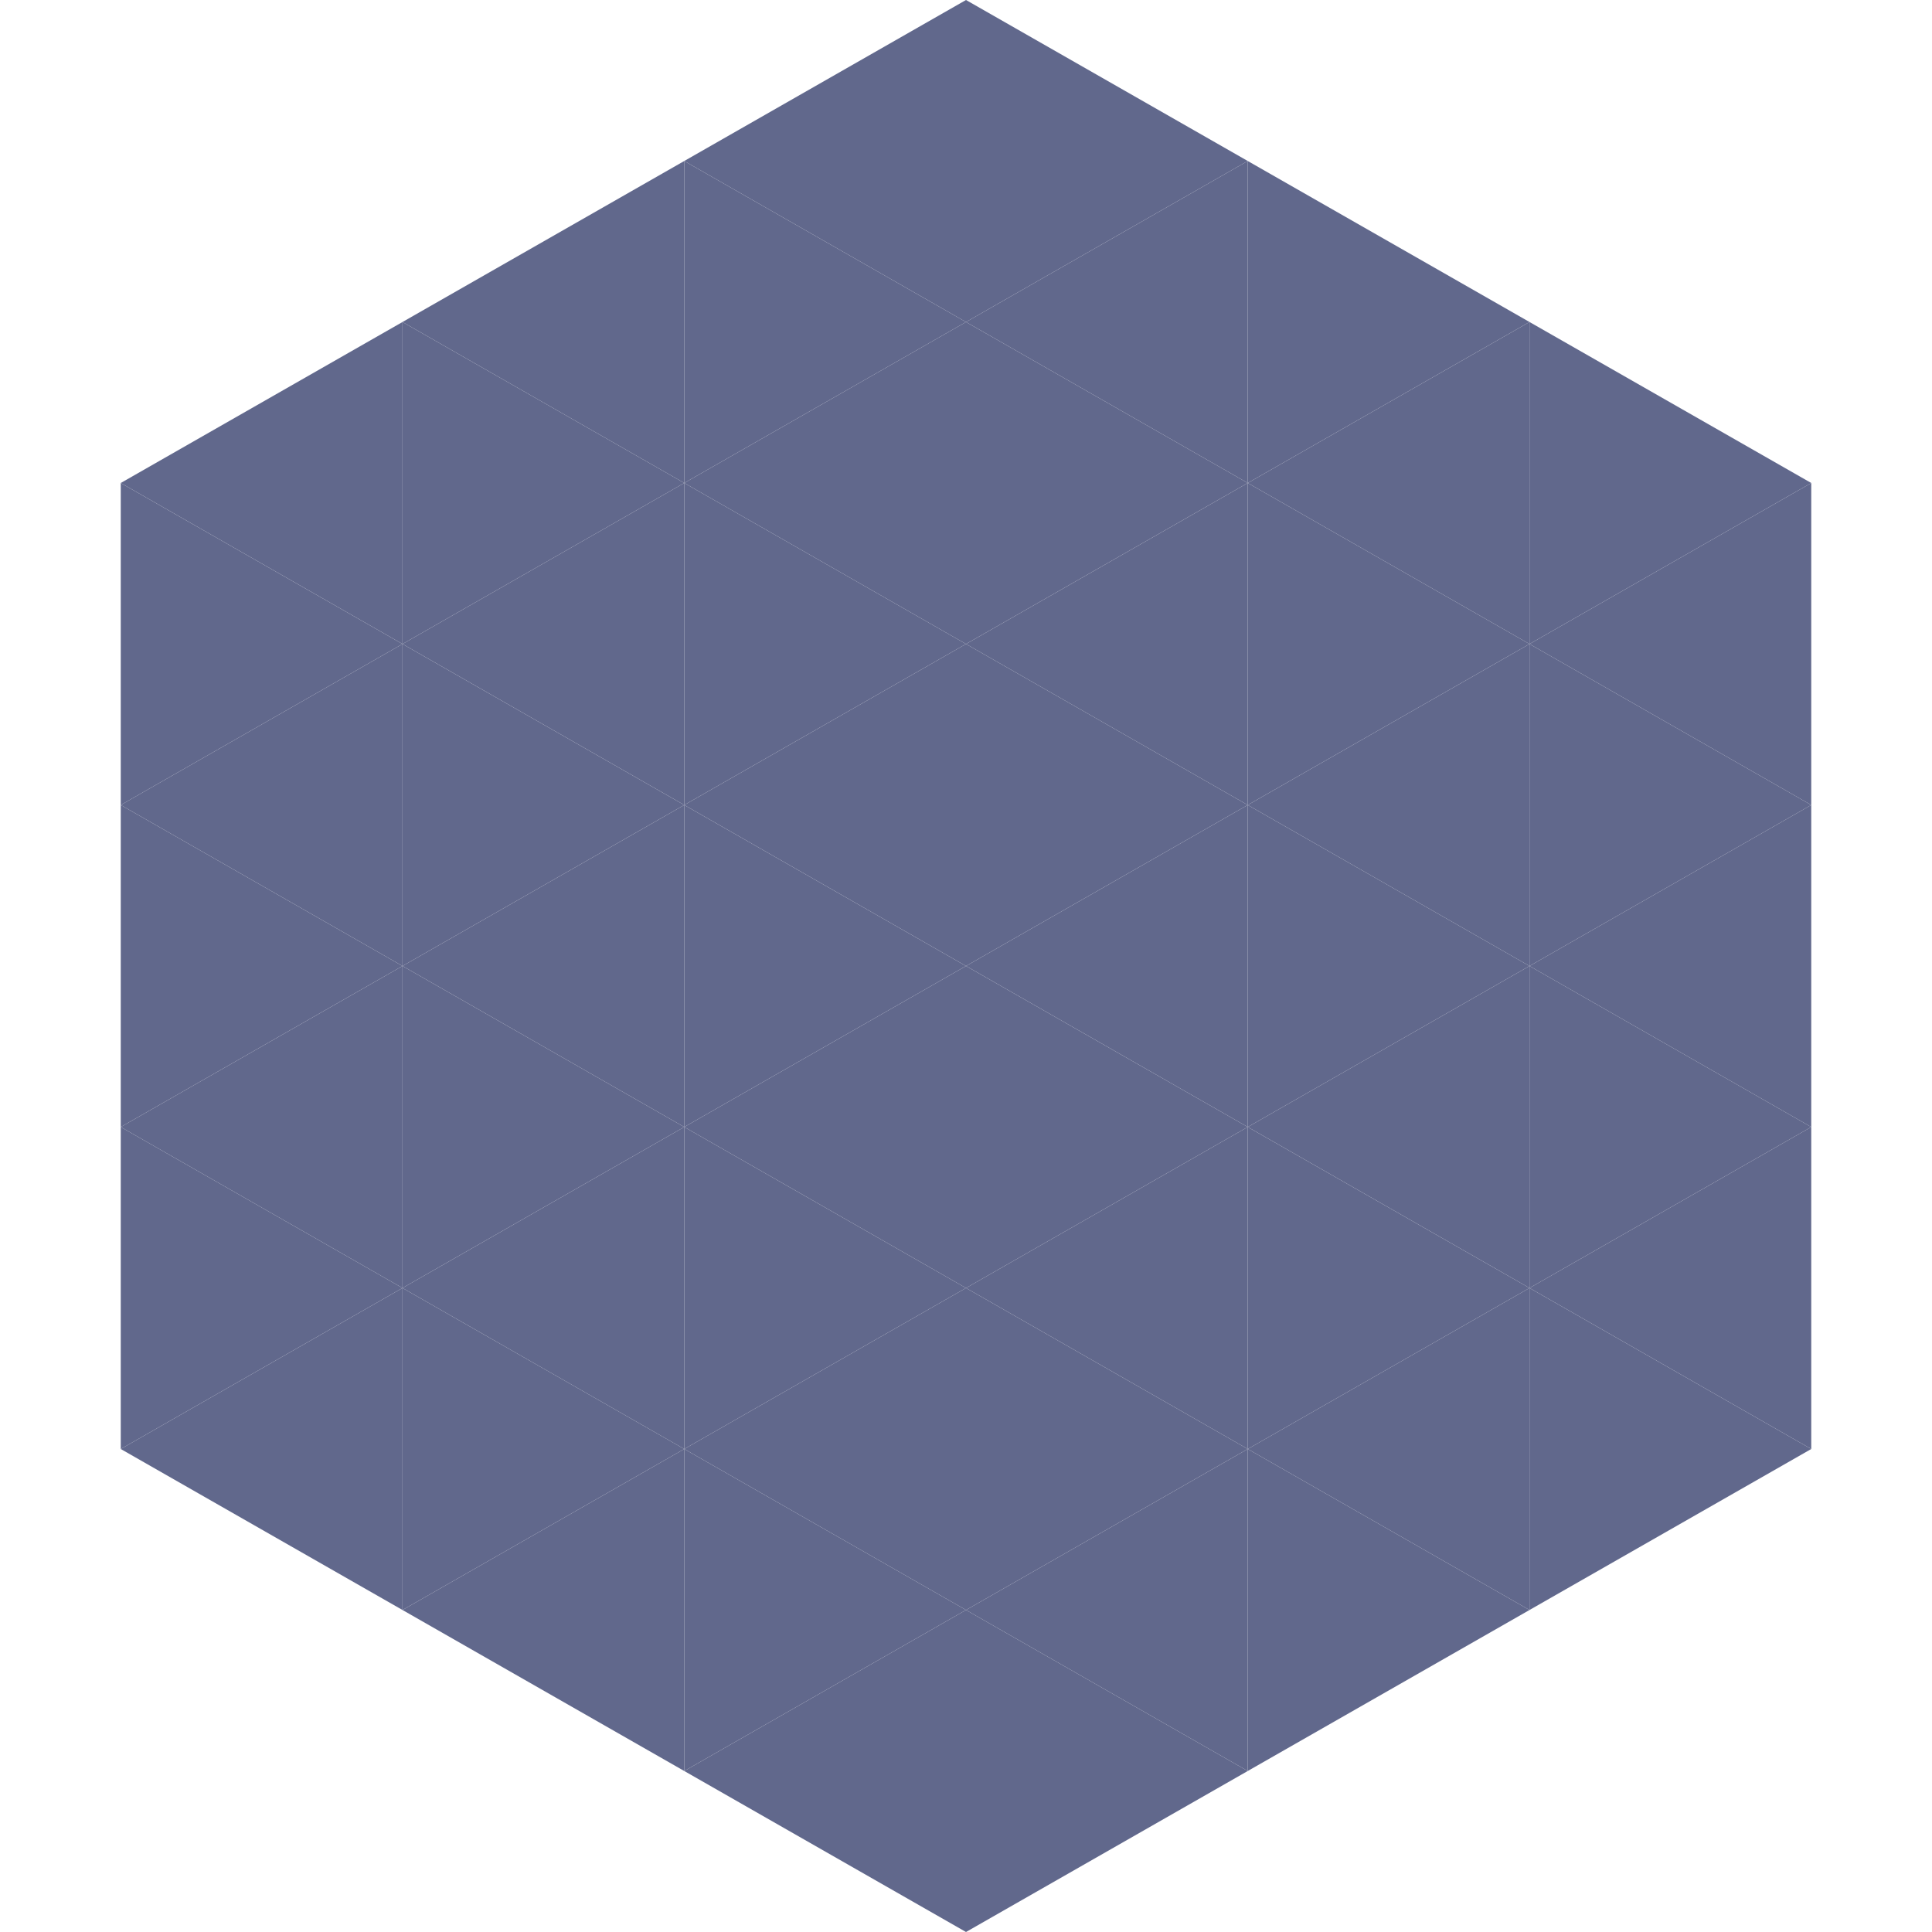 <?xml version="1.0"?>
<!-- Generated by SVGo -->
<svg width="240" height="240"
     xmlns="http://www.w3.org/2000/svg"
     xmlns:xlink="http://www.w3.org/1999/xlink">
<polygon points="50,40 15,60 50,80" style="fill:rgb(97,104,140)" />
<polygon points="190,40 225,60 190,80" style="fill:rgb(97,104,140)" />
<polygon points="15,60 50,80 15,100" style="fill:rgb(97,104,140)" />
<polygon points="225,60 190,80 225,100" style="fill:rgb(97,104,140)" />
<polygon points="50,80 15,100 50,120" style="fill:rgb(97,104,140)" />
<polygon points="190,80 225,100 190,120" style="fill:rgb(97,104,140)" />
<polygon points="15,100 50,120 15,140" style="fill:rgb(97,104,140)" />
<polygon points="225,100 190,120 225,140" style="fill:rgb(97,104,140)" />
<polygon points="50,120 15,140 50,160" style="fill:rgb(97,104,140)" />
<polygon points="190,120 225,140 190,160" style="fill:rgb(97,104,140)" />
<polygon points="15,140 50,160 15,180" style="fill:rgb(97,104,140)" />
<polygon points="225,140 190,160 225,180" style="fill:rgb(97,104,140)" />
<polygon points="50,160 15,180 50,200" style="fill:rgb(97,104,140)" />
<polygon points="190,160 225,180 190,200" style="fill:rgb(97,104,140)" />
<polygon points="15,180 50,200 15,220" style="fill:rgb(255,255,255); fill-opacity:0" />
<polygon points="225,180 190,200 225,220" style="fill:rgb(255,255,255); fill-opacity:0" />
<polygon points="50,0 85,20 50,40" style="fill:rgb(255,255,255); fill-opacity:0" />
<polygon points="190,0 155,20 190,40" style="fill:rgb(255,255,255); fill-opacity:0" />
<polygon points="85,20 50,40 85,60" style="fill:rgb(97,104,140)" />
<polygon points="155,20 190,40 155,60" style="fill:rgb(97,104,140)" />
<polygon points="50,40 85,60 50,80" style="fill:rgb(97,104,140)" />
<polygon points="190,40 155,60 190,80" style="fill:rgb(97,104,140)" />
<polygon points="85,60 50,80 85,100" style="fill:rgb(97,104,140)" />
<polygon points="155,60 190,80 155,100" style="fill:rgb(97,104,140)" />
<polygon points="50,80 85,100 50,120" style="fill:rgb(97,104,140)" />
<polygon points="190,80 155,100 190,120" style="fill:rgb(97,104,140)" />
<polygon points="85,100 50,120 85,140" style="fill:rgb(97,104,140)" />
<polygon points="155,100 190,120 155,140" style="fill:rgb(97,104,140)" />
<polygon points="50,120 85,140 50,160" style="fill:rgb(97,104,140)" />
<polygon points="190,120 155,140 190,160" style="fill:rgb(97,104,140)" />
<polygon points="85,140 50,160 85,180" style="fill:rgb(97,104,140)" />
<polygon points="155,140 190,160 155,180" style="fill:rgb(97,104,140)" />
<polygon points="50,160 85,180 50,200" style="fill:rgb(97,104,140)" />
<polygon points="190,160 155,180 190,200" style="fill:rgb(97,104,140)" />
<polygon points="85,180 50,200 85,220" style="fill:rgb(97,104,140)" />
<polygon points="155,180 190,200 155,220" style="fill:rgb(97,104,140)" />
<polygon points="120,0 85,20 120,40" style="fill:rgb(97,104,140)" />
<polygon points="120,0 155,20 120,40" style="fill:rgb(97,104,140)" />
<polygon points="85,20 120,40 85,60" style="fill:rgb(97,104,140)" />
<polygon points="155,20 120,40 155,60" style="fill:rgb(97,104,140)" />
<polygon points="120,40 85,60 120,80" style="fill:rgb(97,104,140)" />
<polygon points="120,40 155,60 120,80" style="fill:rgb(97,104,140)" />
<polygon points="85,60 120,80 85,100" style="fill:rgb(97,104,140)" />
<polygon points="155,60 120,80 155,100" style="fill:rgb(97,104,140)" />
<polygon points="120,80 85,100 120,120" style="fill:rgb(97,104,140)" />
<polygon points="120,80 155,100 120,120" style="fill:rgb(97,104,140)" />
<polygon points="85,100 120,120 85,140" style="fill:rgb(97,104,140)" />
<polygon points="155,100 120,120 155,140" style="fill:rgb(97,104,140)" />
<polygon points="120,120 85,140 120,160" style="fill:rgb(97,104,140)" />
<polygon points="120,120 155,140 120,160" style="fill:rgb(97,104,140)" />
<polygon points="85,140 120,160 85,180" style="fill:rgb(97,104,140)" />
<polygon points="155,140 120,160 155,180" style="fill:rgb(97,104,140)" />
<polygon points="120,160 85,180 120,200" style="fill:rgb(97,104,140)" />
<polygon points="120,160 155,180 120,200" style="fill:rgb(97,104,140)" />
<polygon points="85,180 120,200 85,220" style="fill:rgb(97,104,140)" />
<polygon points="155,180 120,200 155,220" style="fill:rgb(97,104,140)" />
<polygon points="120,200 85,220 120,240" style="fill:rgb(97,104,140)" />
<polygon points="120,200 155,220 120,240" style="fill:rgb(97,104,140)" />
<polygon points="85,220 120,240 85,260" style="fill:rgb(255,255,255); fill-opacity:0" />
<polygon points="155,220 120,240 155,260" style="fill:rgb(255,255,255); fill-opacity:0" />
</svg>
